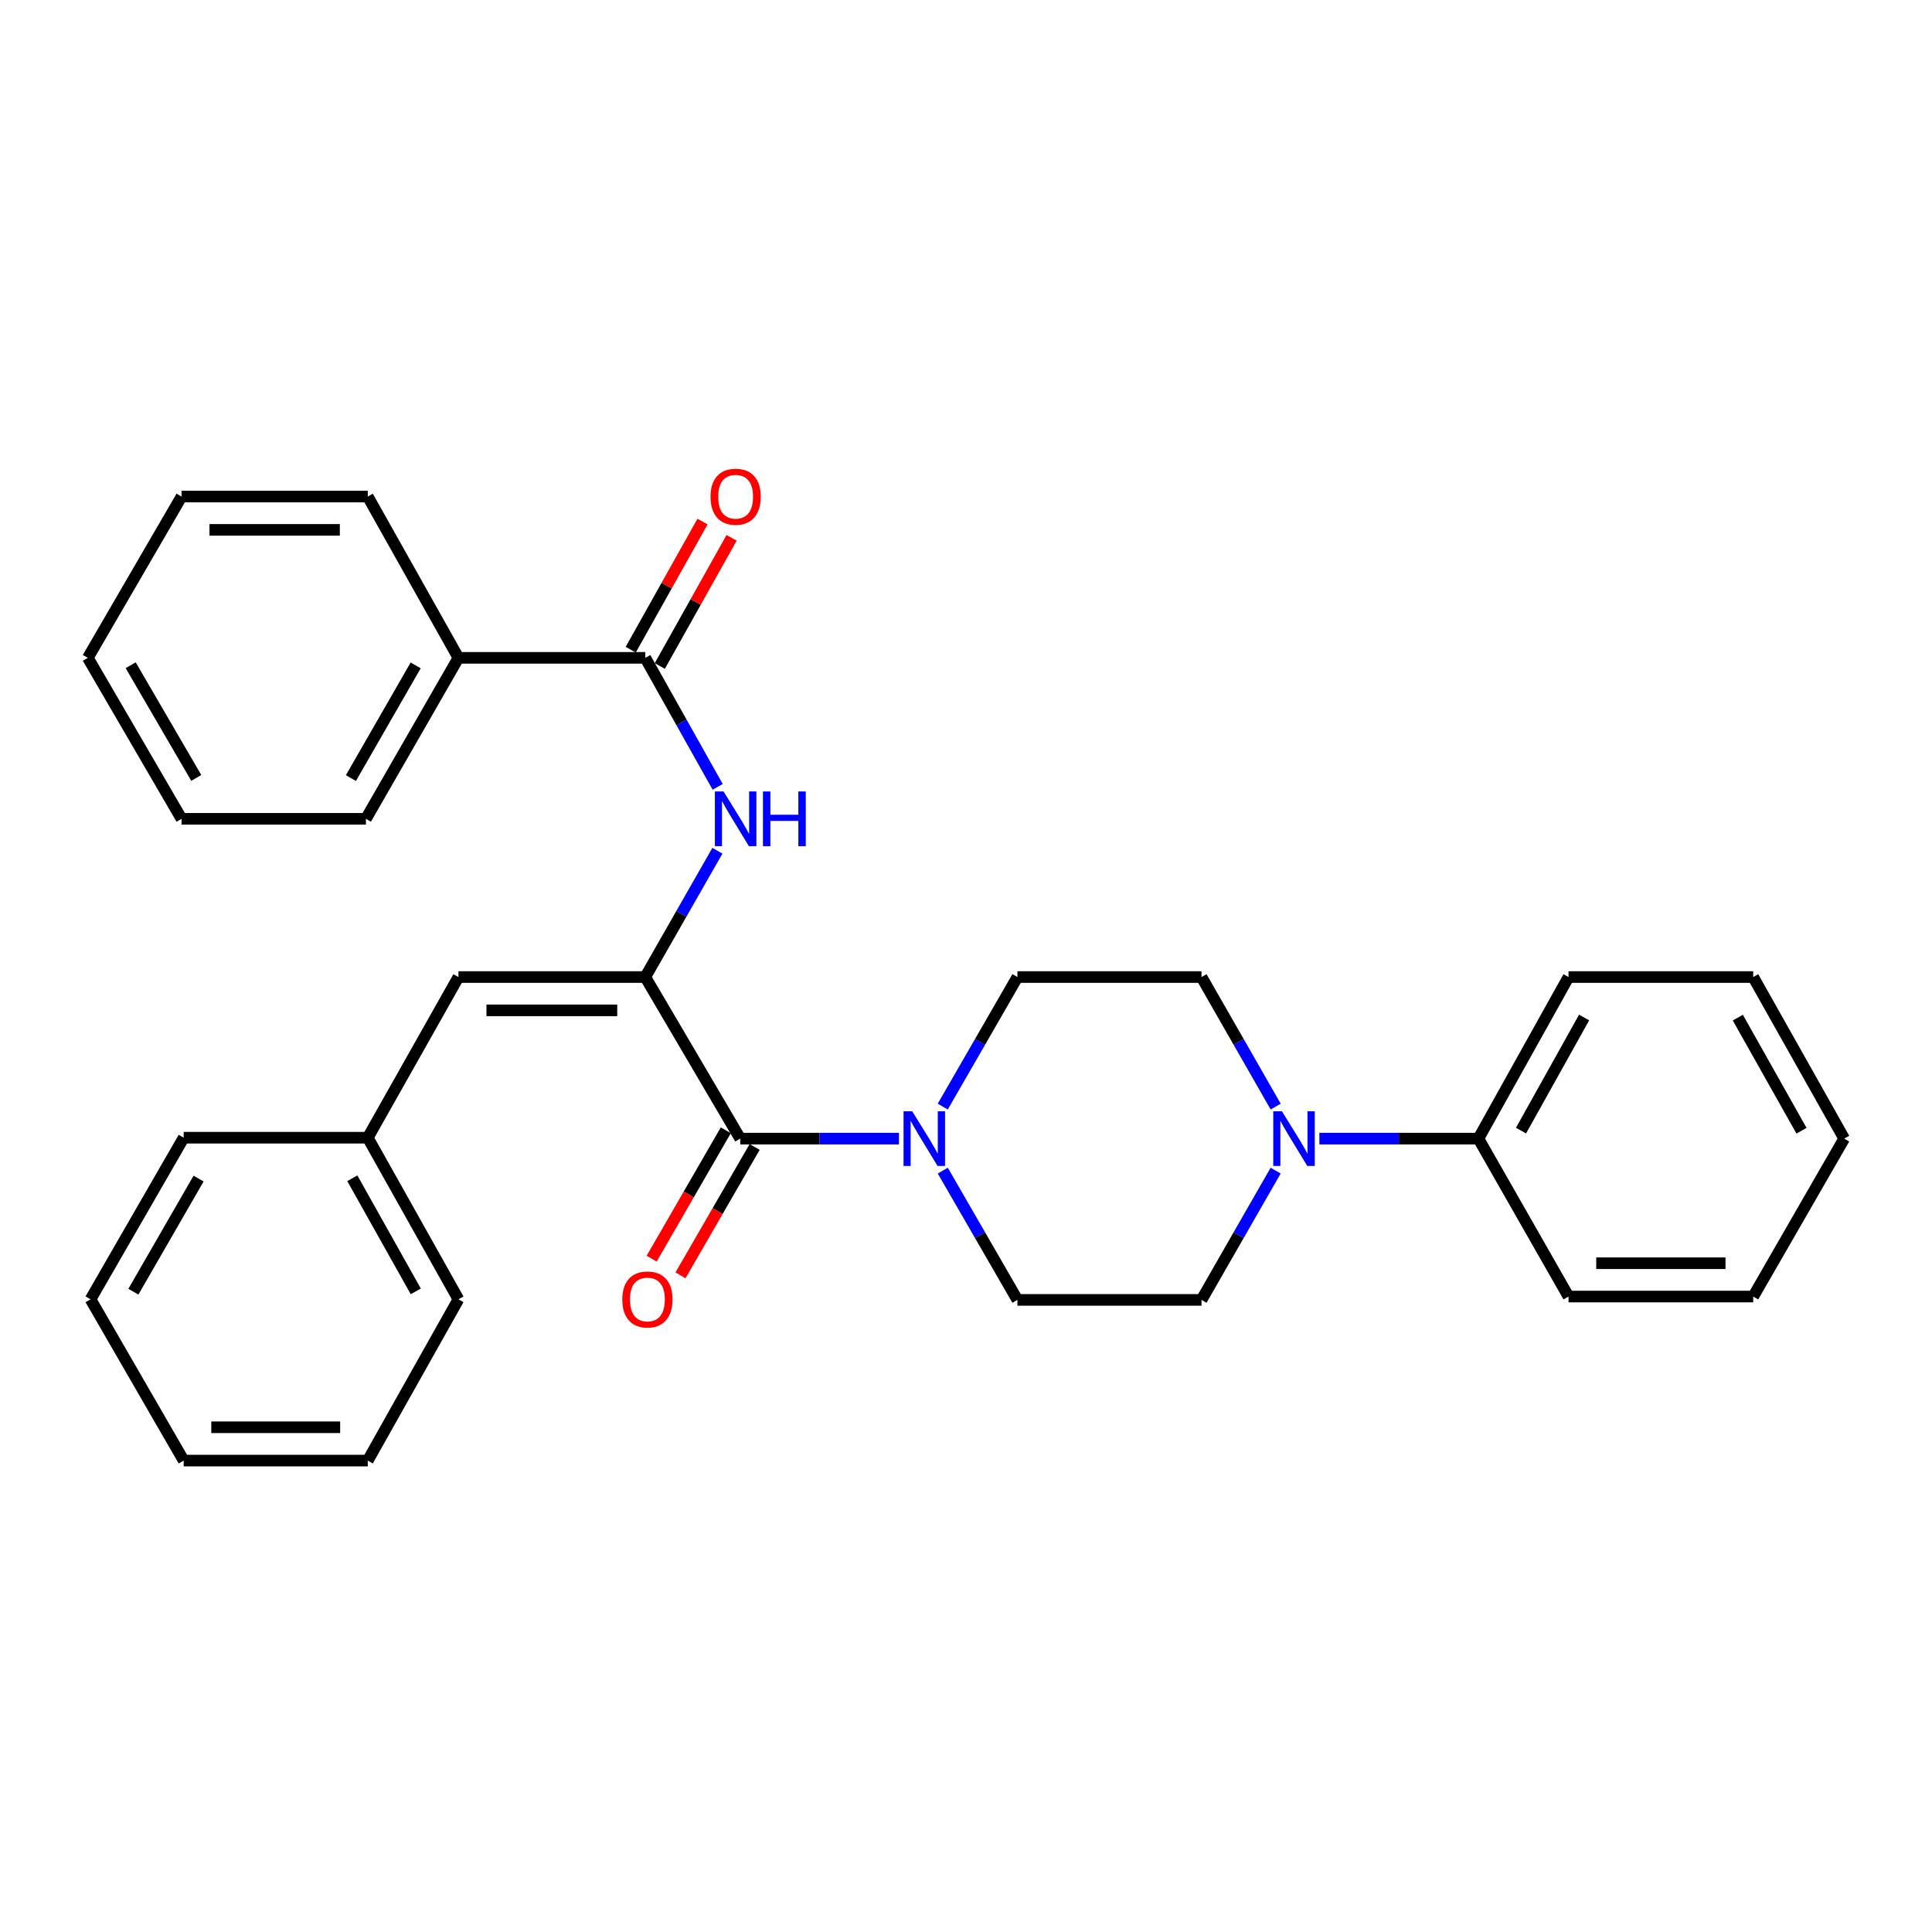 <?xml version='1.0' encoding='iso-8859-1'?>
<svg version='1.1' baseProfile='full'
              xmlns='http://www.w3.org/2000/svg'
                      xmlns:rdkit='http://www.rdkit.org/xml'
                      xmlns:xlink='http://www.w3.org/1999/xlink'
                  xml:space='preserve'
width='1000px' height='1000px' viewBox='0 0 1000 1000'>
<!-- END OF HEADER -->
<rect style='opacity:1.0;fill:#FFFFFF;stroke:none' width='1000' height='1000' x='0' y='0'> </rect>
<path class='bond-0' d='M 333.989,505.714 L 383.14,589.347' style='fill:none;fill-rule:evenodd;stroke:#000000;stroke-width:6px;stroke-linecap:butt;stroke-linejoin:miter;stroke-opacity:1' />
<path class='bond-1' d='M 333.989,505.714 L 352.659,473.028' style='fill:none;fill-rule:evenodd;stroke:#000000;stroke-width:6px;stroke-linecap:butt;stroke-linejoin:miter;stroke-opacity:1' />
<path class='bond-1' d='M 352.659,473.028 L 371.329,440.342' style='fill:none;fill-rule:evenodd;stroke:#0000FF;stroke-width:6px;stroke-linecap:butt;stroke-linejoin:miter;stroke-opacity:1' />
<path class='bond-5' d='M 333.989,505.714 L 237.287,505.714' style='fill:none;fill-rule:evenodd;stroke:#000000;stroke-width:6px;stroke-linecap:butt;stroke-linejoin:miter;stroke-opacity:1' />
<path class='bond-5' d='M 319.483,522.96 L 251.792,522.96' style='fill:none;fill-rule:evenodd;stroke:#000000;stroke-width:6px;stroke-linecap:butt;stroke-linejoin:miter;stroke-opacity:1' />
<path class='bond-2' d='M 383.14,589.347 L 424.216,589.347' style='fill:none;fill-rule:evenodd;stroke:#000000;stroke-width:6px;stroke-linecap:butt;stroke-linejoin:miter;stroke-opacity:1' />
<path class='bond-2' d='M 424.216,589.347 L 465.292,589.347' style='fill:none;fill-rule:evenodd;stroke:#0000FF;stroke-width:6px;stroke-linecap:butt;stroke-linejoin:miter;stroke-opacity:1' />
<path class='bond-8' d='M 375.673,585.034 L 356.482,618.26' style='fill:none;fill-rule:evenodd;stroke:#000000;stroke-width:6px;stroke-linecap:butt;stroke-linejoin:miter;stroke-opacity:1' />
<path class='bond-8' d='M 356.482,618.26 L 337.291,651.486' style='fill:none;fill-rule:evenodd;stroke:#FF0000;stroke-width:6px;stroke-linecap:butt;stroke-linejoin:miter;stroke-opacity:1' />
<path class='bond-8' d='M 390.607,593.66 L 371.416,626.886' style='fill:none;fill-rule:evenodd;stroke:#000000;stroke-width:6px;stroke-linecap:butt;stroke-linejoin:miter;stroke-opacity:1' />
<path class='bond-8' d='M 371.416,626.886 L 352.225,660.112' style='fill:none;fill-rule:evenodd;stroke:#FF0000;stroke-width:6px;stroke-linecap:butt;stroke-linejoin:miter;stroke-opacity:1' />
<path class='bond-3' d='M 371.474,407.275 L 352.731,373.887' style='fill:none;fill-rule:evenodd;stroke:#0000FF;stroke-width:6px;stroke-linecap:butt;stroke-linejoin:miter;stroke-opacity:1' />
<path class='bond-3' d='M 352.731,373.887 L 333.989,340.498' style='fill:none;fill-rule:evenodd;stroke:#000000;stroke-width:6px;stroke-linecap:butt;stroke-linejoin:miter;stroke-opacity:1' />
<path class='bond-6' d='M 487.966,572.774 L 507.291,539.244' style='fill:none;fill-rule:evenodd;stroke:#0000FF;stroke-width:6px;stroke-linecap:butt;stroke-linejoin:miter;stroke-opacity:1' />
<path class='bond-6' d='M 507.291,539.244 L 526.616,505.714' style='fill:none;fill-rule:evenodd;stroke:#000000;stroke-width:6px;stroke-linecap:butt;stroke-linejoin:miter;stroke-opacity:1' />
<path class='bond-7' d='M 487.982,605.917 L 507.299,639.372' style='fill:none;fill-rule:evenodd;stroke:#0000FF;stroke-width:6px;stroke-linecap:butt;stroke-linejoin:miter;stroke-opacity:1' />
<path class='bond-7' d='M 507.299,639.372 L 526.616,672.827' style='fill:none;fill-rule:evenodd;stroke:#000000;stroke-width:6px;stroke-linecap:butt;stroke-linejoin:miter;stroke-opacity:1' />
<path class='bond-11' d='M 341.511,344.713 L 360.093,311.549' style='fill:none;fill-rule:evenodd;stroke:#000000;stroke-width:6px;stroke-linecap:butt;stroke-linejoin:miter;stroke-opacity:1' />
<path class='bond-11' d='M 360.093,311.549 L 378.675,278.385' style='fill:none;fill-rule:evenodd;stroke:#FF0000;stroke-width:6px;stroke-linecap:butt;stroke-linejoin:miter;stroke-opacity:1' />
<path class='bond-11' d='M 326.466,336.283 L 345.048,303.119' style='fill:none;fill-rule:evenodd;stroke:#000000;stroke-width:6px;stroke-linecap:butt;stroke-linejoin:miter;stroke-opacity:1' />
<path class='bond-11' d='M 345.048,303.119 L 363.63,269.955' style='fill:none;fill-rule:evenodd;stroke:#FF0000;stroke-width:6px;stroke-linecap:butt;stroke-linejoin:miter;stroke-opacity:1' />
<path class='bond-13' d='M 333.989,340.498 L 237.287,340.498' style='fill:none;fill-rule:evenodd;stroke:#000000;stroke-width:6px;stroke-linecap:butt;stroke-linejoin:miter;stroke-opacity:1' />
<path class='bond-4' d='M 660.276,605.913 L 641.088,639.37' style='fill:none;fill-rule:evenodd;stroke:#0000FF;stroke-width:6px;stroke-linecap:butt;stroke-linejoin:miter;stroke-opacity:1' />
<path class='bond-4' d='M 641.088,639.37 L 621.9,672.827' style='fill:none;fill-rule:evenodd;stroke:#000000;stroke-width:6px;stroke-linecap:butt;stroke-linejoin:miter;stroke-opacity:1' />
<path class='bond-12' d='M 682.903,589.347 L 724.063,589.347' style='fill:none;fill-rule:evenodd;stroke:#0000FF;stroke-width:6px;stroke-linecap:butt;stroke-linejoin:miter;stroke-opacity:1' />
<path class='bond-12' d='M 724.063,589.347 L 765.223,589.347' style='fill:none;fill-rule:evenodd;stroke:#000000;stroke-width:6px;stroke-linecap:butt;stroke-linejoin:miter;stroke-opacity:1' />
<path class='bond-30' d='M 660.291,572.778 L 641.096,539.246' style='fill:none;fill-rule:evenodd;stroke:#0000FF;stroke-width:6px;stroke-linecap:butt;stroke-linejoin:miter;stroke-opacity:1' />
<path class='bond-30' d='M 641.096,539.246 L 621.9,505.714' style='fill:none;fill-rule:evenodd;stroke:#000000;stroke-width:6px;stroke-linecap:butt;stroke-linejoin:miter;stroke-opacity:1' />
<path class='bond-14' d='M 237.287,505.714 L 190.359,588.878' style='fill:none;fill-rule:evenodd;stroke:#000000;stroke-width:6px;stroke-linecap:butt;stroke-linejoin:miter;stroke-opacity:1' />
<path class='bond-9' d='M 526.616,505.714 L 621.9,505.714' style='fill:none;fill-rule:evenodd;stroke:#000000;stroke-width:6px;stroke-linecap:butt;stroke-linejoin:miter;stroke-opacity:1' />
<path class='bond-10' d='M 526.616,672.827 L 621.9,672.827' style='fill:none;fill-rule:evenodd;stroke:#000000;stroke-width:6px;stroke-linecap:butt;stroke-linejoin:miter;stroke-opacity:1' />
<path class='bond-15' d='M 765.223,589.347 L 811.864,505.714' style='fill:none;fill-rule:evenodd;stroke:#000000;stroke-width:6px;stroke-linecap:butt;stroke-linejoin:miter;stroke-opacity:1' />
<path class='bond-15' d='M 787.282,585.202 L 819.93,526.659' style='fill:none;fill-rule:evenodd;stroke:#000000;stroke-width:6px;stroke-linecap:butt;stroke-linejoin:miter;stroke-opacity:1' />
<path class='bond-16' d='M 765.223,589.347 L 811.864,671.093' style='fill:none;fill-rule:evenodd;stroke:#000000;stroke-width:6px;stroke-linecap:butt;stroke-linejoin:miter;stroke-opacity:1' />
<path class='bond-17' d='M 237.287,340.498 L 189.401,423.824' style='fill:none;fill-rule:evenodd;stroke:#000000;stroke-width:6px;stroke-linecap:butt;stroke-linejoin:miter;stroke-opacity:1' />
<path class='bond-17' d='M 215.151,344.404 L 181.631,402.732' style='fill:none;fill-rule:evenodd;stroke:#000000;stroke-width:6px;stroke-linecap:butt;stroke-linejoin:miter;stroke-opacity:1' />
<path class='bond-18' d='M 237.287,340.498 L 190.359,257.018' style='fill:none;fill-rule:evenodd;stroke:#000000;stroke-width:6px;stroke-linecap:butt;stroke-linejoin:miter;stroke-opacity:1' />
<path class='bond-19' d='M 190.359,588.878 L 237.287,672.52' style='fill:none;fill-rule:evenodd;stroke:#000000;stroke-width:6px;stroke-linecap:butt;stroke-linejoin:miter;stroke-opacity:1' />
<path class='bond-19' d='M 182.358,609.863 L 215.207,668.412' style='fill:none;fill-rule:evenodd;stroke:#000000;stroke-width:6px;stroke-linecap:butt;stroke-linejoin:miter;stroke-opacity:1' />
<path class='bond-20' d='M 190.359,588.878 L 95.075,588.878' style='fill:none;fill-rule:evenodd;stroke:#000000;stroke-width:6px;stroke-linecap:butt;stroke-linejoin:miter;stroke-opacity:1' />
<path class='bond-21' d='M 811.864,505.714 L 907.454,505.714' style='fill:none;fill-rule:evenodd;stroke:#000000;stroke-width:6px;stroke-linecap:butt;stroke-linejoin:miter;stroke-opacity:1' />
<path class='bond-24' d='M 811.864,671.093 L 907.454,671.093' style='fill:none;fill-rule:evenodd;stroke:#000000;stroke-width:6px;stroke-linecap:butt;stroke-linejoin:miter;stroke-opacity:1' />
<path class='bond-24' d='M 826.203,653.847 L 893.116,653.847' style='fill:none;fill-rule:evenodd;stroke:#000000;stroke-width:6px;stroke-linecap:butt;stroke-linejoin:miter;stroke-opacity:1' />
<path class='bond-22' d='M 189.401,423.824 L 93.963,423.824' style='fill:none;fill-rule:evenodd;stroke:#000000;stroke-width:6px;stroke-linecap:butt;stroke-linejoin:miter;stroke-opacity:1' />
<path class='bond-23' d='M 190.359,257.018 L 93.963,257.018' style='fill:none;fill-rule:evenodd;stroke:#000000;stroke-width:6px;stroke-linecap:butt;stroke-linejoin:miter;stroke-opacity:1' />
<path class='bond-23' d='M 175.899,274.264 L 108.423,274.264' style='fill:none;fill-rule:evenodd;stroke:#000000;stroke-width:6px;stroke-linecap:butt;stroke-linejoin:miter;stroke-opacity:1' />
<path class='bond-25' d='M 237.287,672.52 L 190.359,756' style='fill:none;fill-rule:evenodd;stroke:#000000;stroke-width:6px;stroke-linecap:butt;stroke-linejoin:miter;stroke-opacity:1' />
<path class='bond-26' d='M 95.075,588.878 L 46.863,672.52' style='fill:none;fill-rule:evenodd;stroke:#000000;stroke-width:6px;stroke-linecap:butt;stroke-linejoin:miter;stroke-opacity:1' />
<path class='bond-26' d='M 102.785,610.036 L 69.036,668.586' style='fill:none;fill-rule:evenodd;stroke:#000000;stroke-width:6px;stroke-linecap:butt;stroke-linejoin:miter;stroke-opacity:1' />
<path class='bond-33' d='M 907.454,505.714 L 954.545,589.347' style='fill:none;fill-rule:evenodd;stroke:#000000;stroke-width:6px;stroke-linecap:butt;stroke-linejoin:miter;stroke-opacity:1' />
<path class='bond-33' d='M 899.491,526.72 L 932.454,585.264' style='fill:none;fill-rule:evenodd;stroke:#000000;stroke-width:6px;stroke-linecap:butt;stroke-linejoin:miter;stroke-opacity:1' />
<path class='bond-32' d='M 93.963,423.824 L 45.455,340.498' style='fill:none;fill-rule:evenodd;stroke:#000000;stroke-width:6px;stroke-linecap:butt;stroke-linejoin:miter;stroke-opacity:1' />
<path class='bond-32' d='M 101.592,402.649 L 67.635,344.32' style='fill:none;fill-rule:evenodd;stroke:#000000;stroke-width:6px;stroke-linecap:butt;stroke-linejoin:miter;stroke-opacity:1' />
<path class='bond-29' d='M 93.963,257.018 L 45.455,340.498' style='fill:none;fill-rule:evenodd;stroke:#000000;stroke-width:6px;stroke-linecap:butt;stroke-linejoin:miter;stroke-opacity:1' />
<path class='bond-28' d='M 907.454,671.093 L 954.545,589.347' style='fill:none;fill-rule:evenodd;stroke:#000000;stroke-width:6px;stroke-linecap:butt;stroke-linejoin:miter;stroke-opacity:1' />
<path class='bond-31' d='M 190.359,756 L 95.075,756' style='fill:none;fill-rule:evenodd;stroke:#000000;stroke-width:6px;stroke-linecap:butt;stroke-linejoin:miter;stroke-opacity:1' />
<path class='bond-31' d='M 176.066,738.754 L 109.368,738.754' style='fill:none;fill-rule:evenodd;stroke:#000000;stroke-width:6px;stroke-linecap:butt;stroke-linejoin:miter;stroke-opacity:1' />
<path class='bond-27' d='M 46.863,672.52 L 95.075,756' style='fill:none;fill-rule:evenodd;stroke:#000000;stroke-width:6px;stroke-linecap:butt;stroke-linejoin:miter;stroke-opacity:1' />
<path  class='atom-2' d='M 374.503 409.664
L 383.783 424.664
Q 384.703 426.144, 386.183 428.824
Q 387.663 431.504, 387.743 431.664
L 387.743 409.664
L 391.503 409.664
L 391.503 437.984
L 387.623 437.984
L 377.663 421.584
Q 376.503 419.664, 375.263 417.464
Q 374.063 415.264, 373.703 414.584
L 373.703 437.984
L 370.023 437.984
L 370.023 409.664
L 374.503 409.664
' fill='#0000FF'/>
<path  class='atom-2' d='M 394.903 409.664
L 398.743 409.664
L 398.743 421.704
L 413.223 421.704
L 413.223 409.664
L 417.063 409.664
L 417.063 437.984
L 413.223 437.984
L 413.223 424.904
L 398.743 424.904
L 398.743 437.984
L 394.903 437.984
L 394.903 409.664
' fill='#0000FF'/>
<path  class='atom-3' d='M 472.154 575.187
L 481.434 590.187
Q 482.354 591.667, 483.834 594.347
Q 485.314 597.027, 485.394 597.187
L 485.394 575.187
L 489.154 575.187
L 489.154 603.507
L 485.274 603.507
L 475.314 587.107
Q 474.154 585.187, 472.914 582.987
Q 471.714 580.787, 471.354 580.107
L 471.354 603.507
L 467.674 603.507
L 467.674 575.187
L 472.154 575.187
' fill='#0000FF'/>
<path  class='atom-5' d='M 663.517 575.187
L 672.797 590.187
Q 673.717 591.667, 675.197 594.347
Q 676.677 597.027, 676.757 597.187
L 676.757 575.187
L 680.517 575.187
L 680.517 603.507
L 676.637 603.507
L 666.677 587.107
Q 665.517 585.187, 664.277 582.987
Q 663.077 580.787, 662.717 580.107
L 662.717 603.507
L 659.037 603.507
L 659.037 575.187
L 663.517 575.187
' fill='#0000FF'/>
<path  class='atom-9' d='M 322.1 672.6
Q 322.1 665.8, 325.46 662
Q 328.82 658.2, 335.1 658.2
Q 341.38 658.2, 344.74 662
Q 348.1 665.8, 348.1 672.6
Q 348.1 679.48, 344.7 683.4
Q 341.3 687.28, 335.1 687.28
Q 328.86 687.28, 325.46 683.4
Q 322.1 679.52, 322.1 672.6
M 335.1 684.08
Q 339.42 684.08, 341.74 681.2
Q 344.1 678.28, 344.1 672.6
Q 344.1 667.04, 341.74 664.24
Q 339.42 661.4, 335.1 661.4
Q 330.78 661.4, 328.42 664.2
Q 326.1 667, 326.1 672.6
Q 326.1 678.32, 328.42 681.2
Q 330.78 684.08, 335.1 684.08
' fill='#FF0000'/>
<path  class='atom-12' d='M 367.763 257.098
Q 367.763 250.298, 371.123 246.498
Q 374.483 242.698, 380.763 242.698
Q 387.043 242.698, 390.403 246.498
Q 393.763 250.298, 393.763 257.098
Q 393.763 263.978, 390.363 267.898
Q 386.963 271.778, 380.763 271.778
Q 374.523 271.778, 371.123 267.898
Q 367.763 264.018, 367.763 257.098
M 380.763 268.578
Q 385.083 268.578, 387.403 265.698
Q 389.763 262.778, 389.763 257.098
Q 389.763 251.538, 387.403 248.738
Q 385.083 245.898, 380.763 245.898
Q 376.443 245.898, 374.083 248.698
Q 371.763 251.498, 371.763 257.098
Q 371.763 262.818, 374.083 265.698
Q 376.443 268.578, 380.763 268.578
' fill='#FF0000'/>
</svg>
